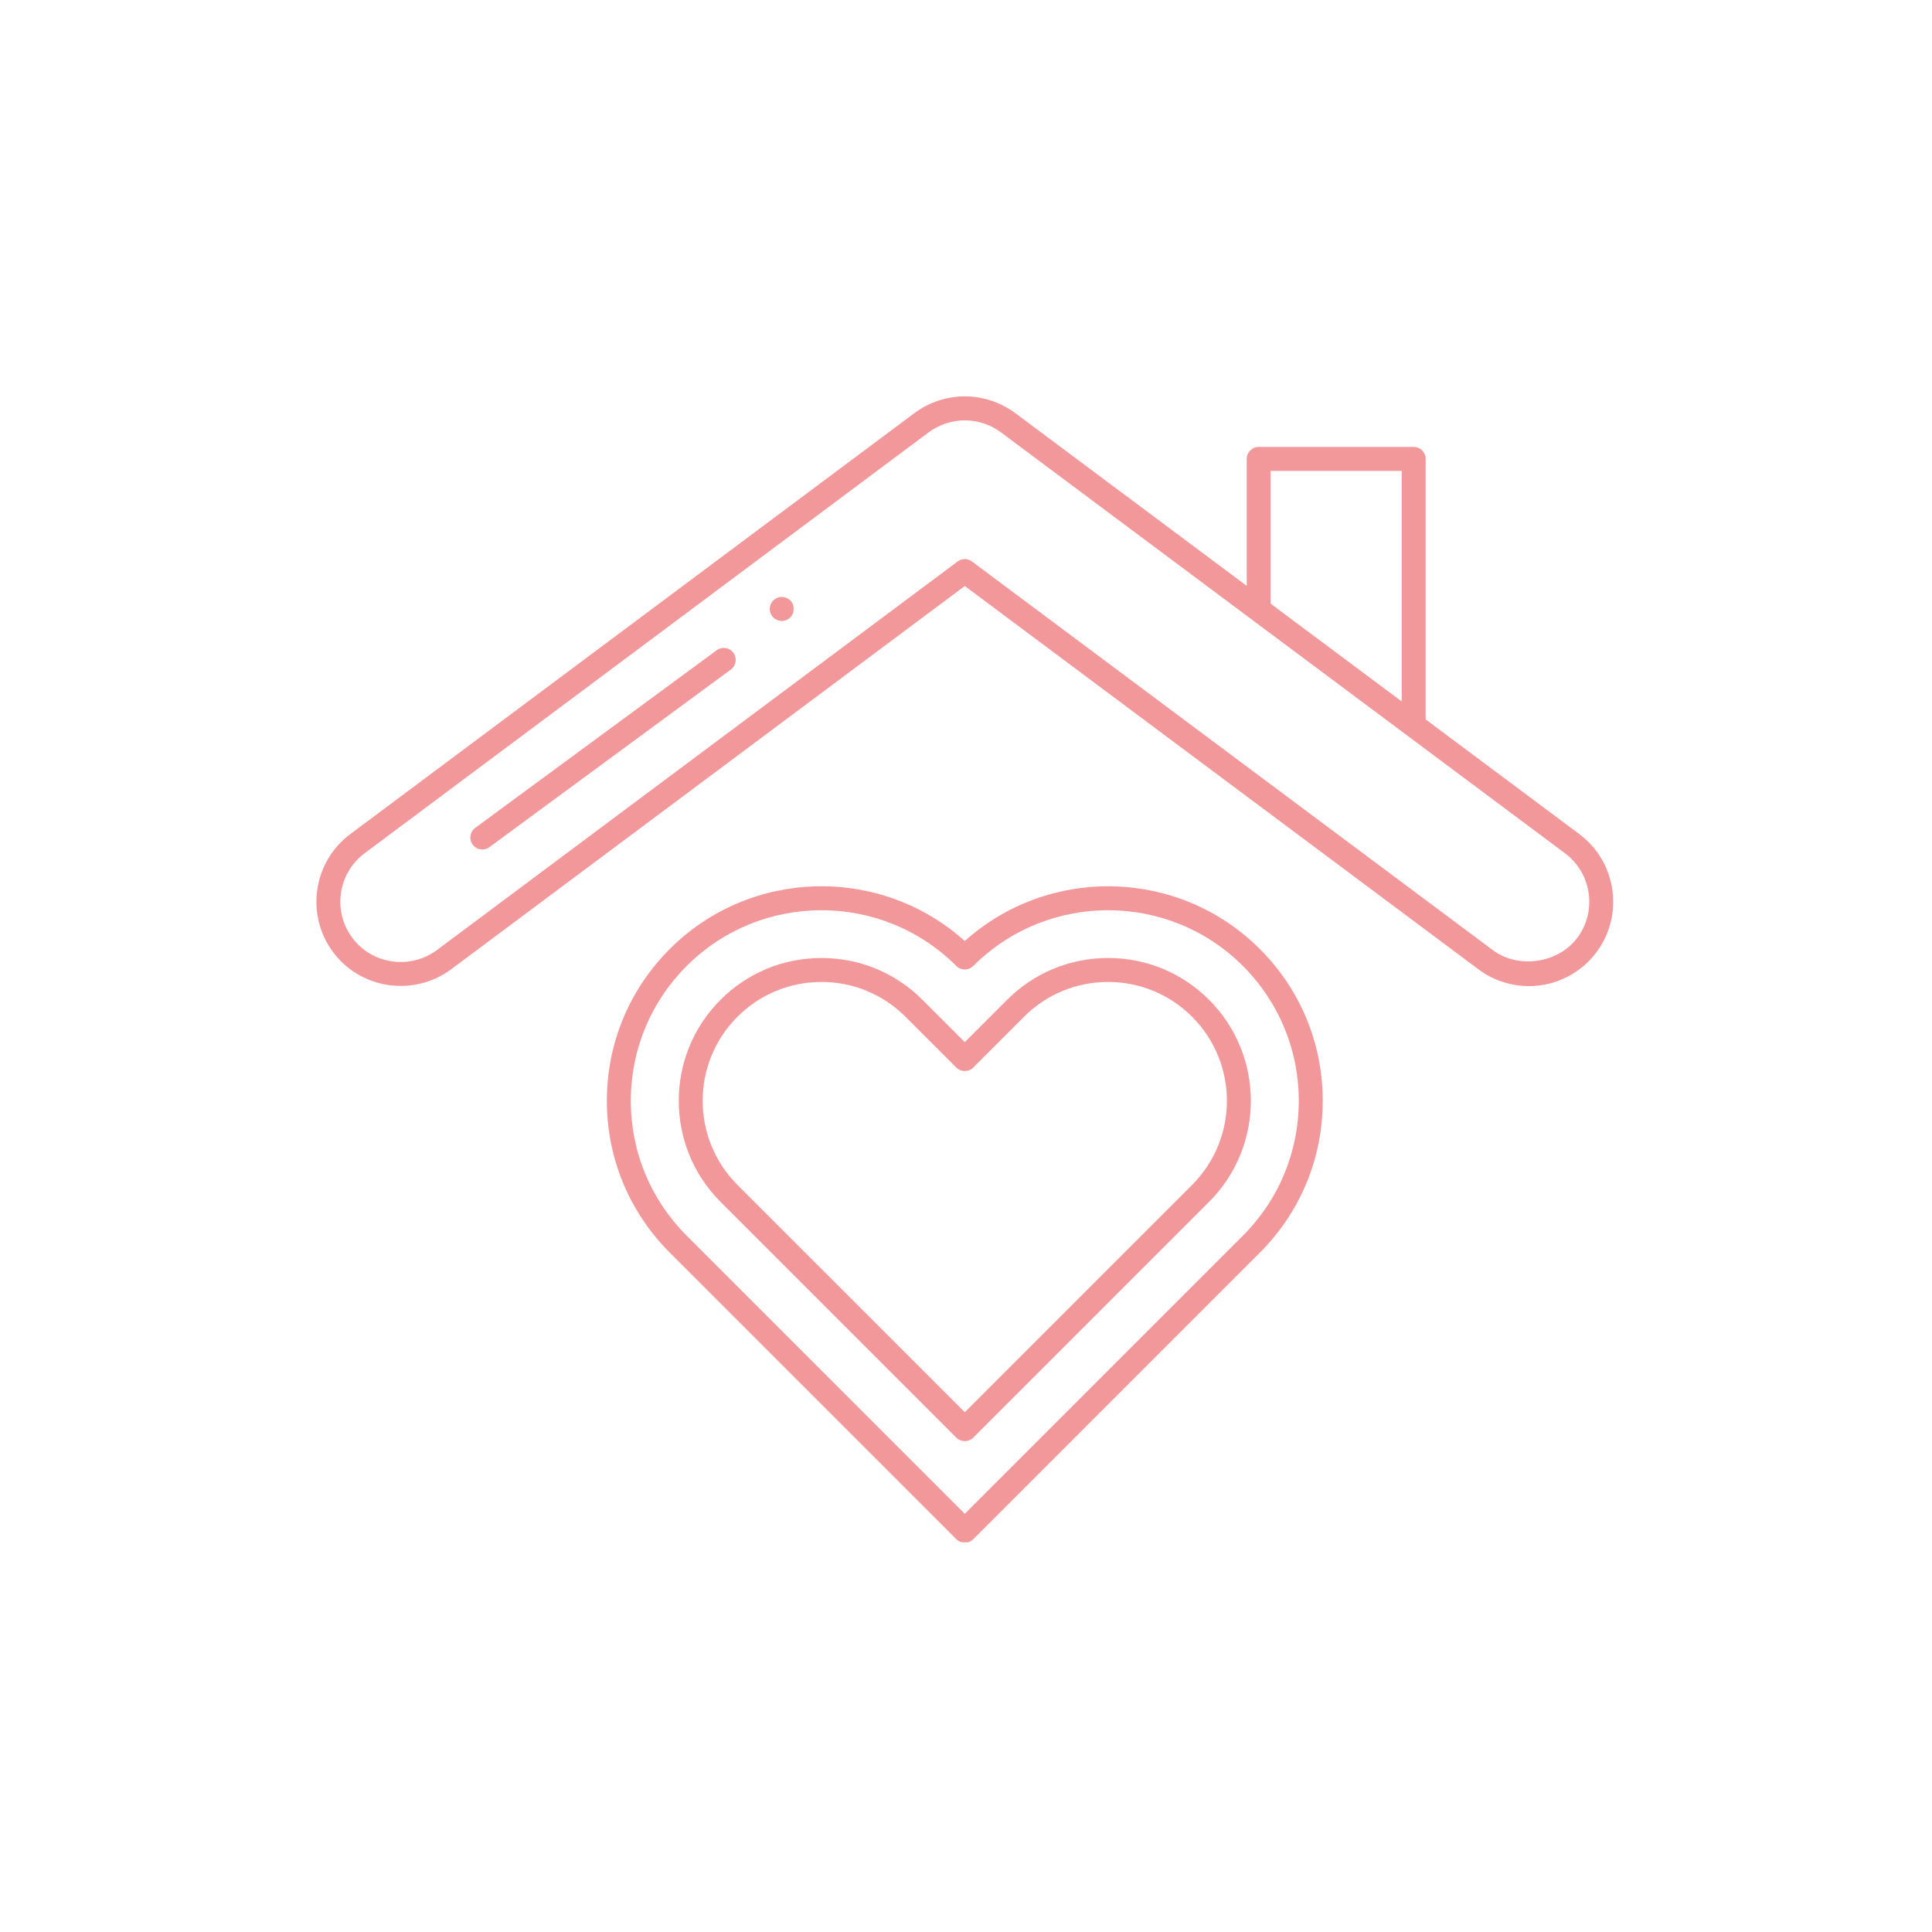 <?xml version="1.0" encoding="UTF-8"?>
<svg xmlns="http://www.w3.org/2000/svg" xmlns:xlink="http://www.w3.org/1999/xlink" width="1080" zoomAndPan="magnify" viewBox="0 0 810 810" height="1080" preserveAspectRatio="xMidYMid meet" version="1.2">
  <defs>
    <clipPath id="f3d94eacad">
      <path d="M 254 371 L 555 371 L 555 646.621 L 254 646.621 Z M 254 371 "></path>
    </clipPath>
  </defs>
  <g id="fb58e41cc9">
    <path style=" stroke:none;fill-rule:nonzero;fill:#f2989b;fill-opacity:1;" d="M 662.121 349.688 L 597.707 301.613 L 597.707 192.395 C 597.707 189.625 595.461 187.379 592.691 187.379 L 527.715 187.379 C 524.945 187.379 522.695 189.625 522.695 192.395 L 522.695 245.629 L 425.652 173.207 C 413.008 163.852 395.996 163.832 383.34 173.227 L 146.879 349.688 C 131.254 361.34 128.004 383.531 139.625 399.156 C 151.207 414.734 173.418 418.004 189.105 406.414 L 404.496 245.688 L 619.879 406.414 C 625.922 410.941 633.438 413.43 641.055 413.43 C 652.168 413.43 662.766 408.09 669.379 399.148 C 680.992 383.52 677.738 361.34 662.121 349.688 Z M 532.723 197.414 L 587.664 197.414 L 587.664 294.086 L 532.723 253.098 Z M 661.309 393.156 C 653.312 403.953 636.508 406.305 625.891 398.363 L 407.496 235.402 C 406.613 234.738 405.551 234.398 404.496 234.398 C 403.441 234.398 402.391 234.73 401.496 235.402 L 183.121 398.355 C 171.883 406.645 155.973 404.324 147.672 393.156 C 139.344 381.973 141.684 366.078 152.871 357.727 L 389.312 181.285 C 398.395 174.562 410.59 174.562 419.66 181.266 L 656.121 357.727 C 667.312 366.078 669.648 381.973 661.32 393.156 Z M 661.309 393.156 "></path>
    <g clip-rule="nonzero" clip-path="url(#f3d94eacad)">
      <path style=" stroke:none;fill-rule:nonzero;fill:#f2989b;fill-opacity:1;" d="M 404.496 394.531 C 369.207 362.844 314.711 363.961 280.789 397.891 C 263.797 414.883 254.43 437.484 254.43 461.523 C 254.43 485.562 263.797 508.152 280.789 525.156 L 400.945 645.32 C 401.887 646.266 403.16 646.785 404.496 646.785 C 405.832 646.785 407.105 646.254 408.051 645.32 L 528.207 525.156 C 545.199 508.164 554.562 485.57 554.562 461.523 C 554.562 437.477 545.199 414.895 528.207 397.891 C 494.273 363.961 439.785 362.855 404.496 394.531 Z M 521.109 518.059 L 404.496 634.672 L 287.883 518.059 C 272.789 502.953 264.469 482.883 264.469 461.523 C 264.469 440.164 272.789 420.094 287.883 404.988 C 303.469 389.402 323.945 381.613 344.41 381.613 C 364.871 381.613 385.355 389.402 400.945 404.988 C 402.902 406.945 406.082 406.945 408.039 404.988 C 439.203 373.836 489.926 373.816 521.102 404.988 C 536.195 420.094 544.516 440.176 544.516 461.523 C 544.516 482.871 536.195 502.953 521.102 518.059 Z M 521.109 518.059 "></path>
    </g>
    <path style=" stroke:none;fill-rule:nonzero;fill:#f2989b;fill-opacity:1;" d="M 464.574 401.645 C 448.578 401.645 433.543 407.867 422.23 419.18 L 404.488 436.926 L 386.742 419.18 C 375.441 407.867 360.395 401.645 344.41 401.645 C 328.422 401.645 313.375 407.867 302.074 419.18 C 278.73 442.523 278.73 480.512 302.074 503.867 L 400.945 602.738 C 401.926 603.719 403.211 604.203 404.496 604.203 C 405.781 604.203 407.066 603.711 408.051 602.738 L 506.918 503.867 C 530.262 480.523 530.262 442.535 506.918 419.18 C 495.617 407.867 480.574 401.645 464.586 401.645 Z M 499.812 496.773 L 404.496 592.086 L 309.172 496.773 C 289.738 477.332 289.738 445.715 309.172 426.285 C 318.586 416.871 331.09 411.691 344.41 411.691 C 357.727 411.691 370.23 416.883 379.645 426.285 L 400.934 447.574 C 402.891 449.531 406.074 449.531 408.031 447.574 L 429.316 426.285 C 438.73 416.871 451.246 411.691 464.566 411.691 C 477.883 411.691 490.391 416.883 499.805 426.285 C 519.234 445.727 519.234 477.34 499.805 496.773 Z M 499.812 496.773 "></path>
    <path style=" stroke:none;fill-rule:nonzero;fill:#f2989b;fill-opacity:1;" d="M 300.457 272.637 L 199.23 347.098 C 197.004 348.734 196.52 351.887 198.168 354.102 C 199.152 355.449 200.676 356.152 202.211 356.152 C 203.246 356.152 204.289 355.84 205.184 355.168 L 306.41 280.707 C 308.637 279.07 309.121 275.918 307.473 273.699 C 305.828 271.453 302.688 270.961 300.457 272.637 Z M 300.457 272.637 "></path>
    <path style=" stroke:none;fill-rule:nonzero;fill:#f2989b;fill-opacity:1;" d="M 331.332 251.742 C 329.926 250.328 327.719 249.926 325.812 250.637 C 325.207 250.938 324.707 251.25 324.203 251.742 C 323.703 252.242 323.402 252.746 323.102 253.348 C 322.898 254.039 322.699 254.652 322.699 255.344 C 322.699 255.957 322.898 256.648 323.102 257.25 C 323.402 257.855 323.703 258.355 324.203 258.855 C 324.707 259.359 325.207 259.66 325.812 259.949 C 326.512 260.16 327.117 260.352 327.816 260.352 C 328.422 260.352 329.121 260.152 329.727 259.949 C 330.328 259.66 330.828 259.348 331.332 258.855 C 331.832 258.355 332.133 257.844 332.434 257.25 C 332.637 256.641 332.734 255.945 332.734 255.344 C 332.734 254.652 332.637 254.039 332.434 253.348 C 332.133 252.734 331.832 252.242 331.332 251.742 Z M 331.332 251.742 "></path>
  </g>
</svg>
